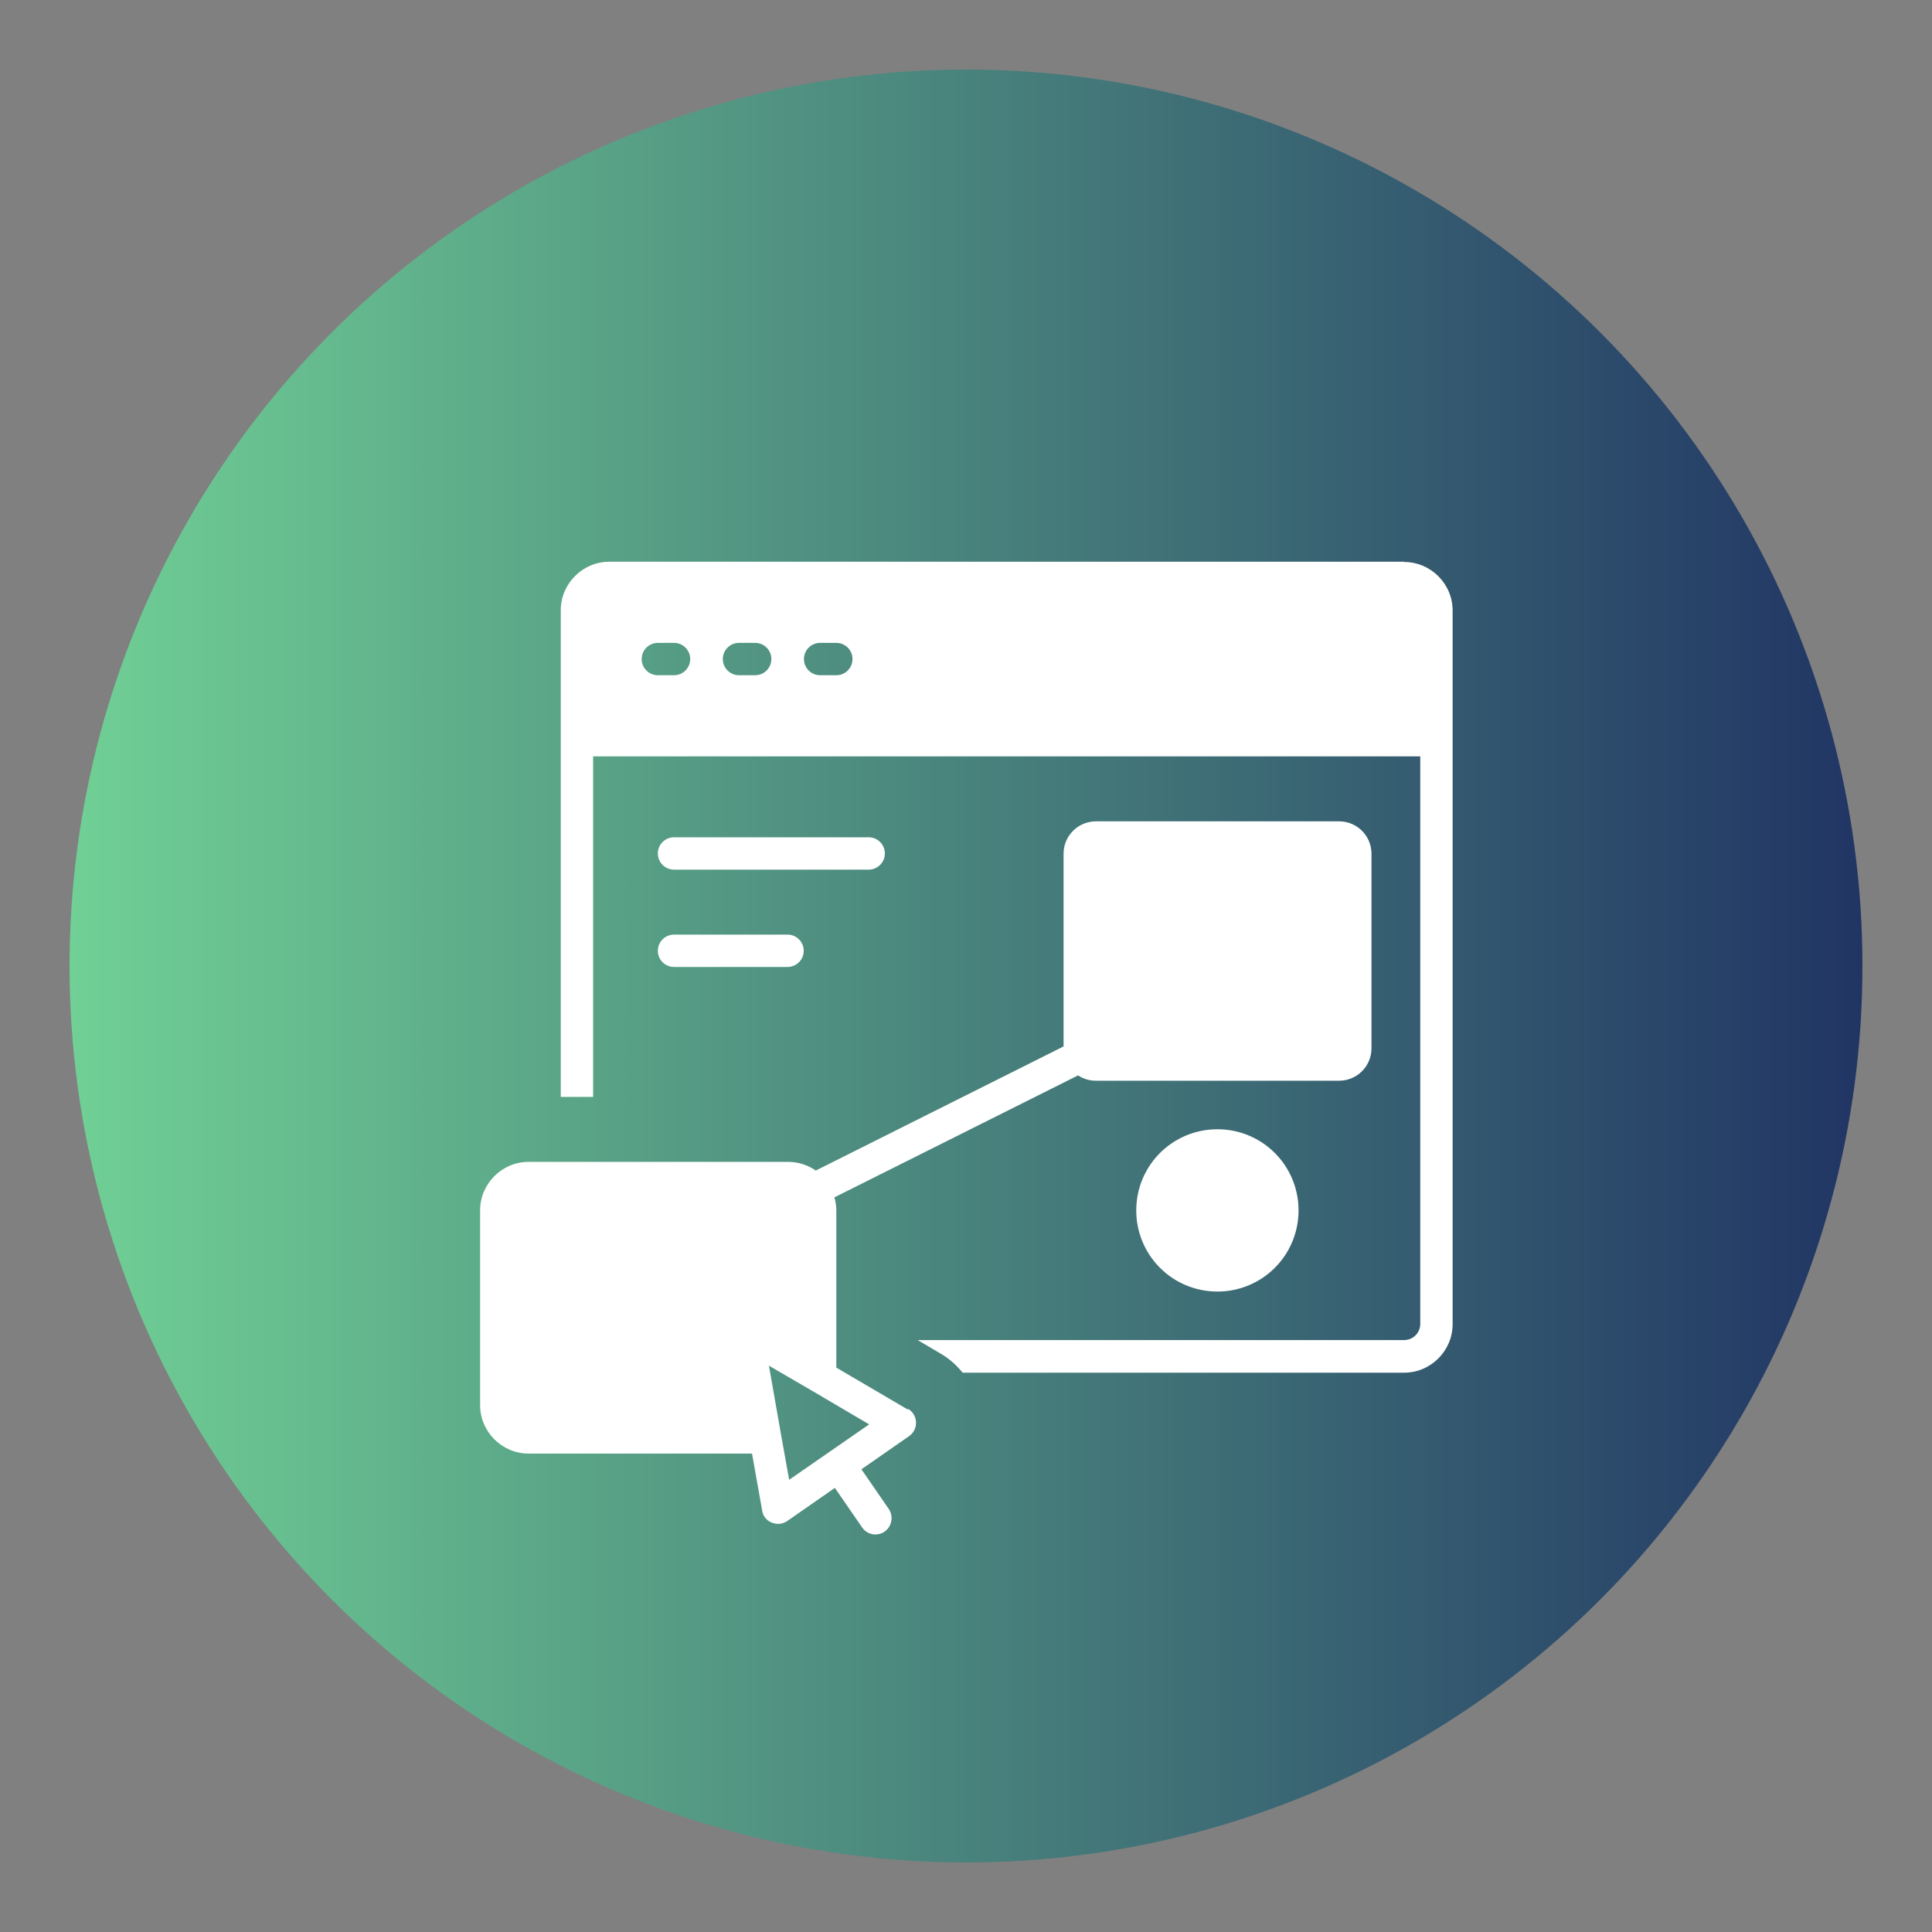 <?xml version="1.0" encoding="UTF-8"?>
<svg id="Layer_1" data-name="Layer 1" xmlns="http://www.w3.org/2000/svg" xmlns:xlink="http://www.w3.org/1999/xlink" viewBox="0 0 80 80">
  <rect x="0" y="0" width="80" height="80" fill="#808080" stroke="none"/>
  <defs>
    <style>
      .cls-1 {
        fill: url(#linear-gradient);
      }

      .cls-2 {
        fill: #fff;
      }
    </style>
    <linearGradient id="linear-gradient" x1="2.88" y1="40" x2="77.12" y2="40" gradientUnits="userSpaceOnUse">
      <stop offset="0" stop-color="#70d095"/>
      <stop offset="1" stop-color="#213564"/>
    </linearGradient>
  </defs>
  <circle class="cls-1" cx="40" cy="40" r="37.12"/>
  <g>
    <path class="cls-2" d="M58.13,23.26H25.23c-1.11,0-2.01.91-2.01,2.01v20.15h1.34v-14.1h34.25v23.5c0,.37-.3.67-.67.67h-20.14l.95.56c.36.21.66.48.91.79h18.28c1.11,0,2.01-.91,2.01-2.01v-29.55c0-1.11-.91-2.01-2.01-2.01h0ZM27.91,27.96h-.67c-.37,0-.67-.3-.67-.67s.3-.67.67-.67h.67c.37,0,.67.3.67.67s-.3.67-.67.67ZM31.27,27.96h-.67c-.37,0-.67-.3-.67-.67s.3-.67.67-.67h.67c.37,0,.67.3.67.67s-.3.67-.67.67ZM34.63,27.96h-.67c-.37,0-.67-.3-.67-.67s.3-.67.67-.67h.67c.37,0,.67.3.67.67s-.3.67-.67.67Z"/>
    <path class="cls-2" d="M37.58,58.36l-2.61-1.53-.34-.2v-6.51c0-.19-.03-.37-.08-.54l10.09-5.05c.21.14.47.22.74.22h10.07c.74,0,1.34-.6,1.34-1.34v-8.06c0-.74-.6-1.34-1.34-1.34h-10.07c-.74,0-1.34.6-1.34,1.34v7.98l-10.26,5.14c-.33-.23-.73-.36-1.15-.36h-10.74c-1.11,0-2.01.91-2.01,2.01v8.06c0,1.11.91,2.01,2.01,2.01h9.25l.42,2.36c.03.23.19.42.4.5.09.03.17.05.26.05.13,0,.27-.04.38-.12l1.97-1.37,1.13,1.64c.13.19.34.29.55.29.13,0,.27-.04.38-.12.3-.21.38-.63.17-.94l-1.13-1.64,1.97-1.37c.19-.13.3-.35.29-.58s-.13-.44-.33-.55h0ZM32.68,61.29l-.34-1.89-.5-2.85,1.77,1.03,2.38,1.4-3.32,2.3Z"/>
    <path class="cls-2" d="M27.91,36.01h8.06c.37,0,.67-.3.67-.67s-.3-.67-.67-.67h-8.06c-.37,0-.67.3-.67.67s.3.67.67.67Z"/>
    <path class="cls-2" d="M27.91,40.04h4.7c.37,0,.67-.3.67-.67s-.3-.67-.67-.67h-4.7c-.37,0-.67.3-.67.67s.3.67.67.67Z"/>
    <path class="cls-2" d="M53.77,50.12c0,1.86-1.5,3.36-3.36,3.36s-3.36-1.5-3.36-3.36,1.5-3.36,3.36-3.36,3.36,1.5,3.36,3.36"/>
  </g>
</svg>